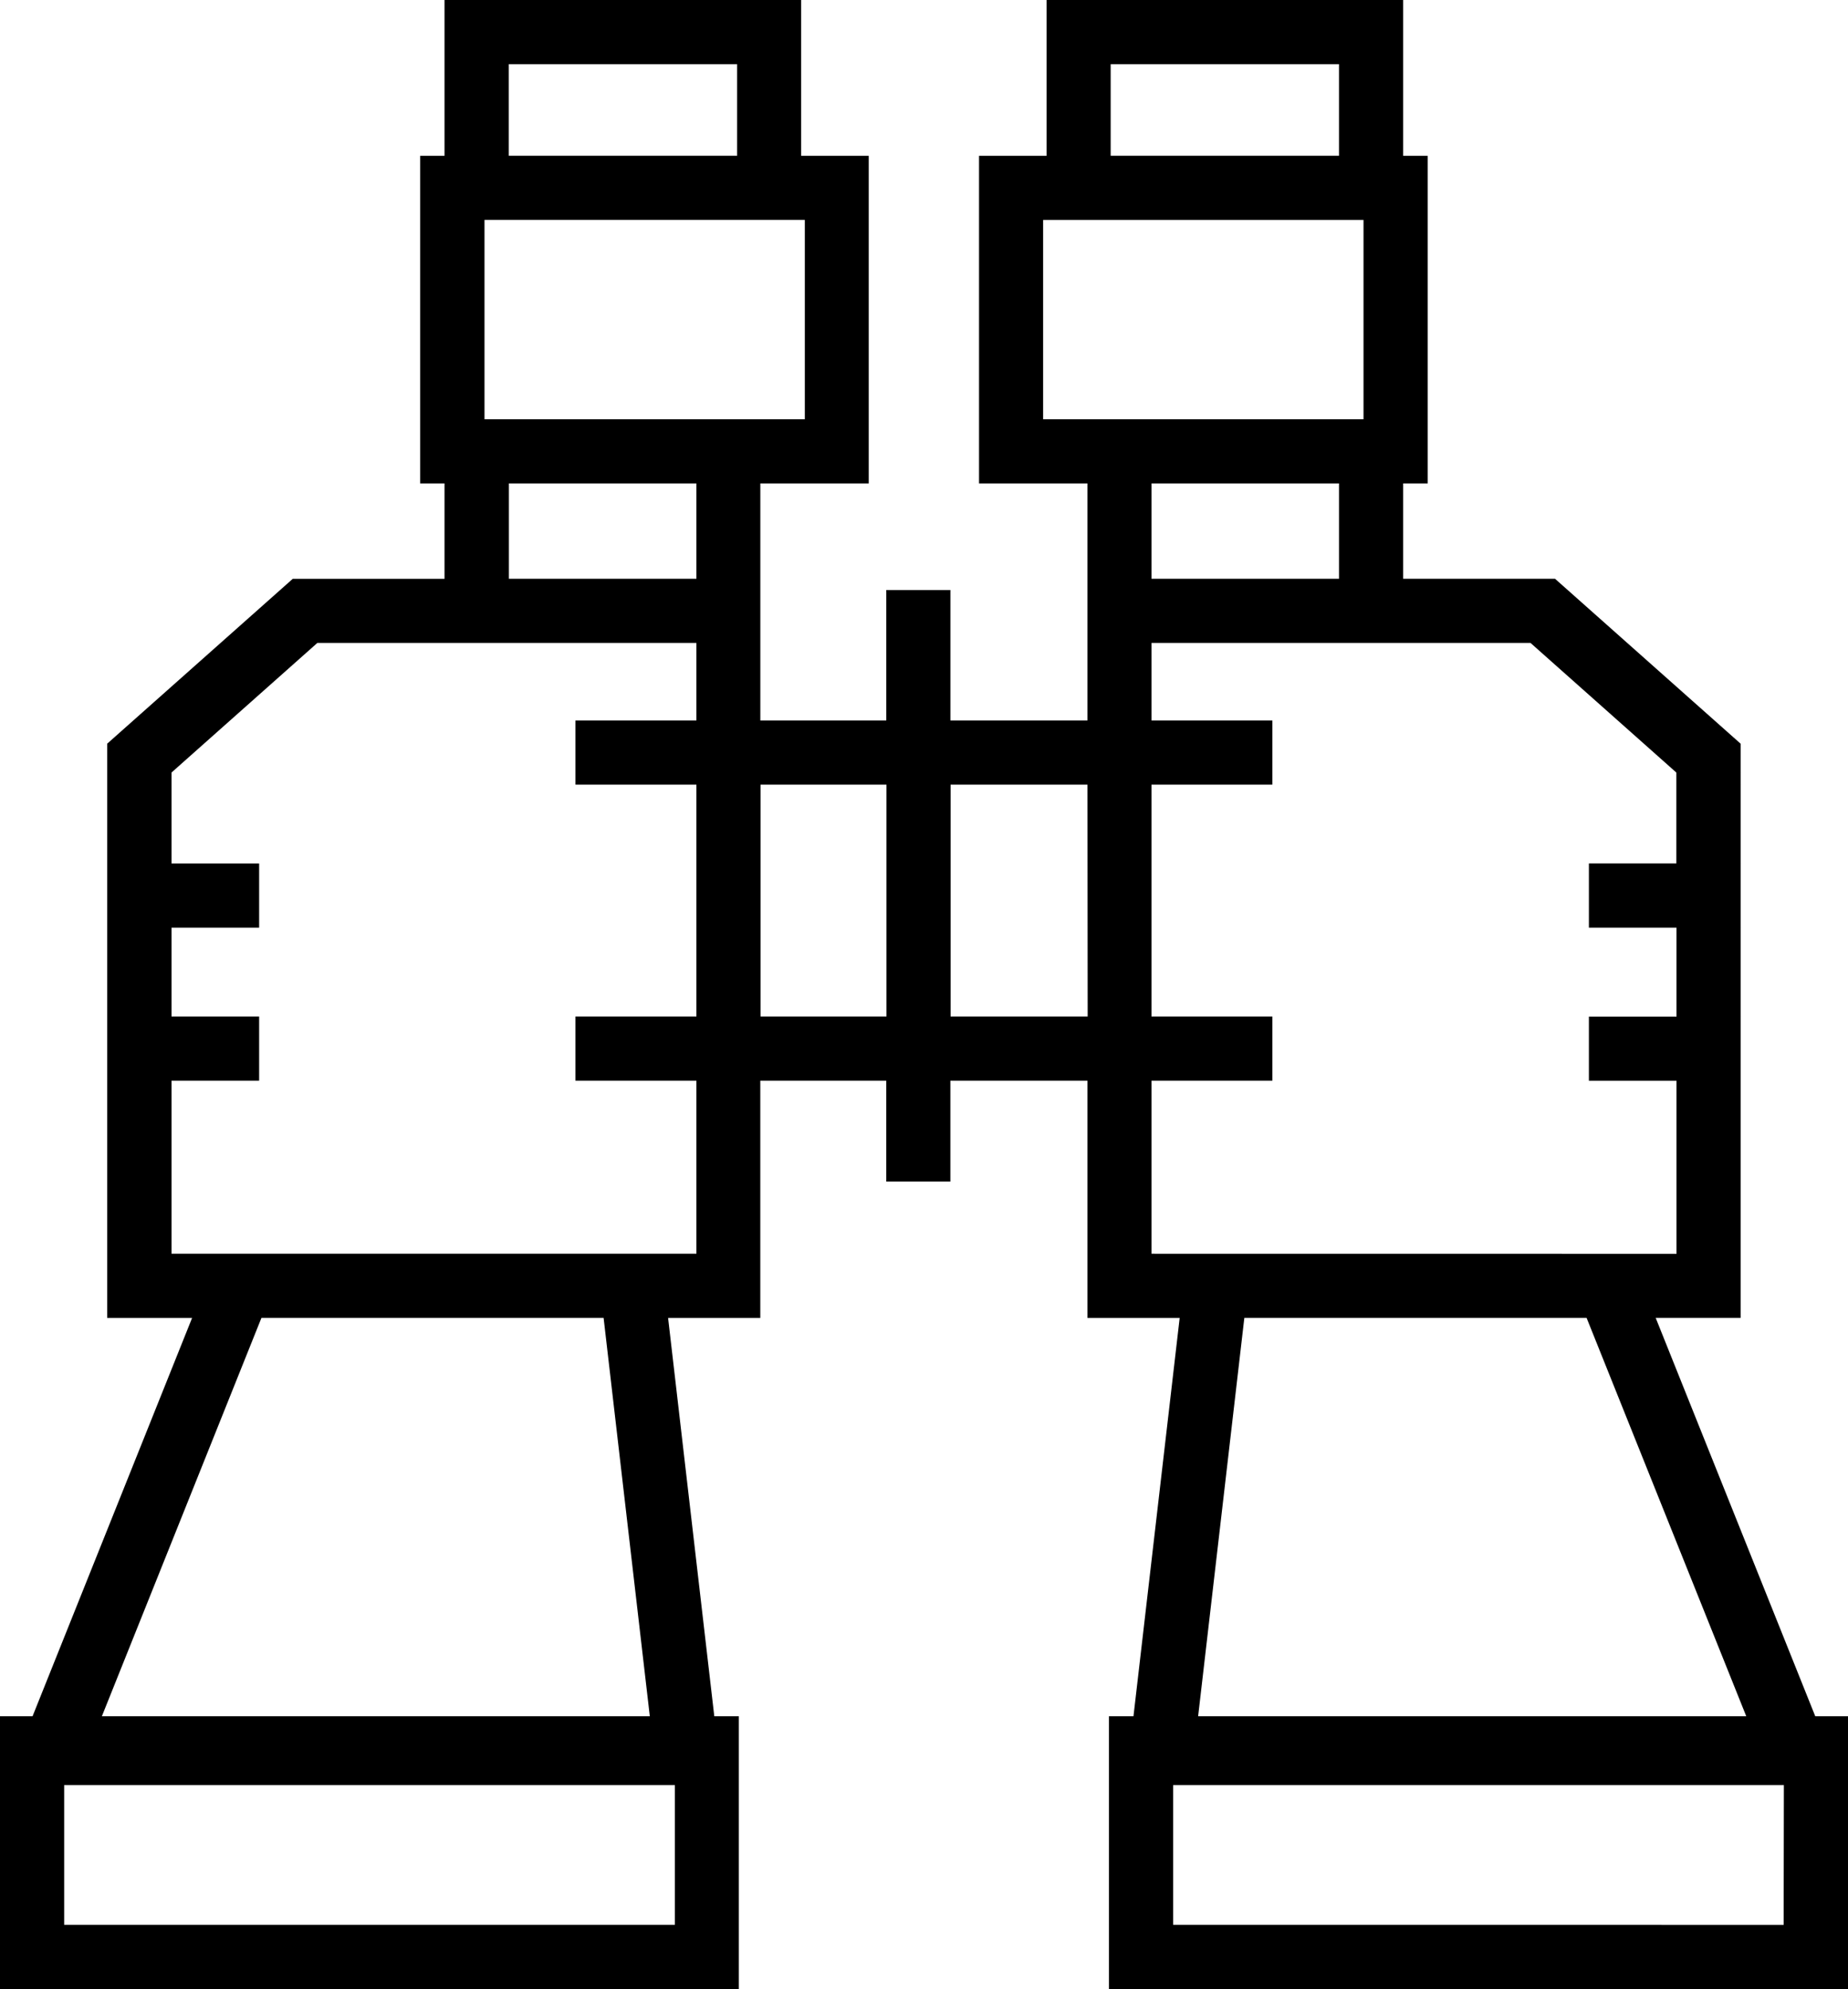 <svg xmlns="http://www.w3.org/2000/svg" width="55.761" height="60" viewBox="0 0 55.761 60">
  <path id="Path_1669" data-name="Path 1669" d="M478.76,226.588l-4.814-12.015h2.562V197.251l-5.6-4.975h-4.582V189.4h.74v-9.883h-.74v-4.7h-10.76v4.7h-2.038V189.4H456.8v3.3h0v3.851h-4.136v-3.935h-1.935v3.935h-3.8V189.4H450.2v-9.883h-2.04v-4.7H437.4v4.7h-.735V189.4h.735v2.877h-4.579l-5.6,4.974v17.323h2.562l-4.814,12.015h-.989v8.229h22.3v-8.229h-.74l-1.394-12.015h2.782v-7.158h3.8v3.045h1.935v-3.045H456.8v7.158h2.782l-1.394,12.015h-.74v8.229h22.3v-8.229Zm-39.421-49.835h6.89v2.763h-6.89Zm-7.464,37.82H442.2l1.394,12.015H427.061Zm12.475,14.093v4.216H425.923v-4.216ZM445,196.551H441.35v1.936H445v6.993H441.35v1.935H445v5.222H429.163v-5.222h2.643V205.48h-2.643V202.8h2.643v-1.936h-2.643V198.12l4.4-3.909H445Zm0-4.275h-5.658V189.4H445Zm-6.394-4.813v-6.012h9.665v6.012Zm12.129,18.017h-3.8v-6.993h3.8Zm6.071,0h-4.136v-6.993H456.8Zm19.872,21.108H460.139l1.394-12.015h10.328ZM457.5,176.753h6.89v2.763H457.5Zm-2.038,10.71v-6.012h9.667v6.012Zm3.27,1.936h5.658v2.877h-5.658Zm0,23.238v-5.222h3.647V205.48h-3.647v-6.993h3.647v-1.936h-3.647v-2.34h11.436l4.4,3.91v2.741H471.93V202.8h2.643v2.682H471.93v1.935h2.643v5.222Zm19.074,20.245H459.386v-4.216h18.427Z" transform="translate(-423.987 -174.817)"/>
</svg>
